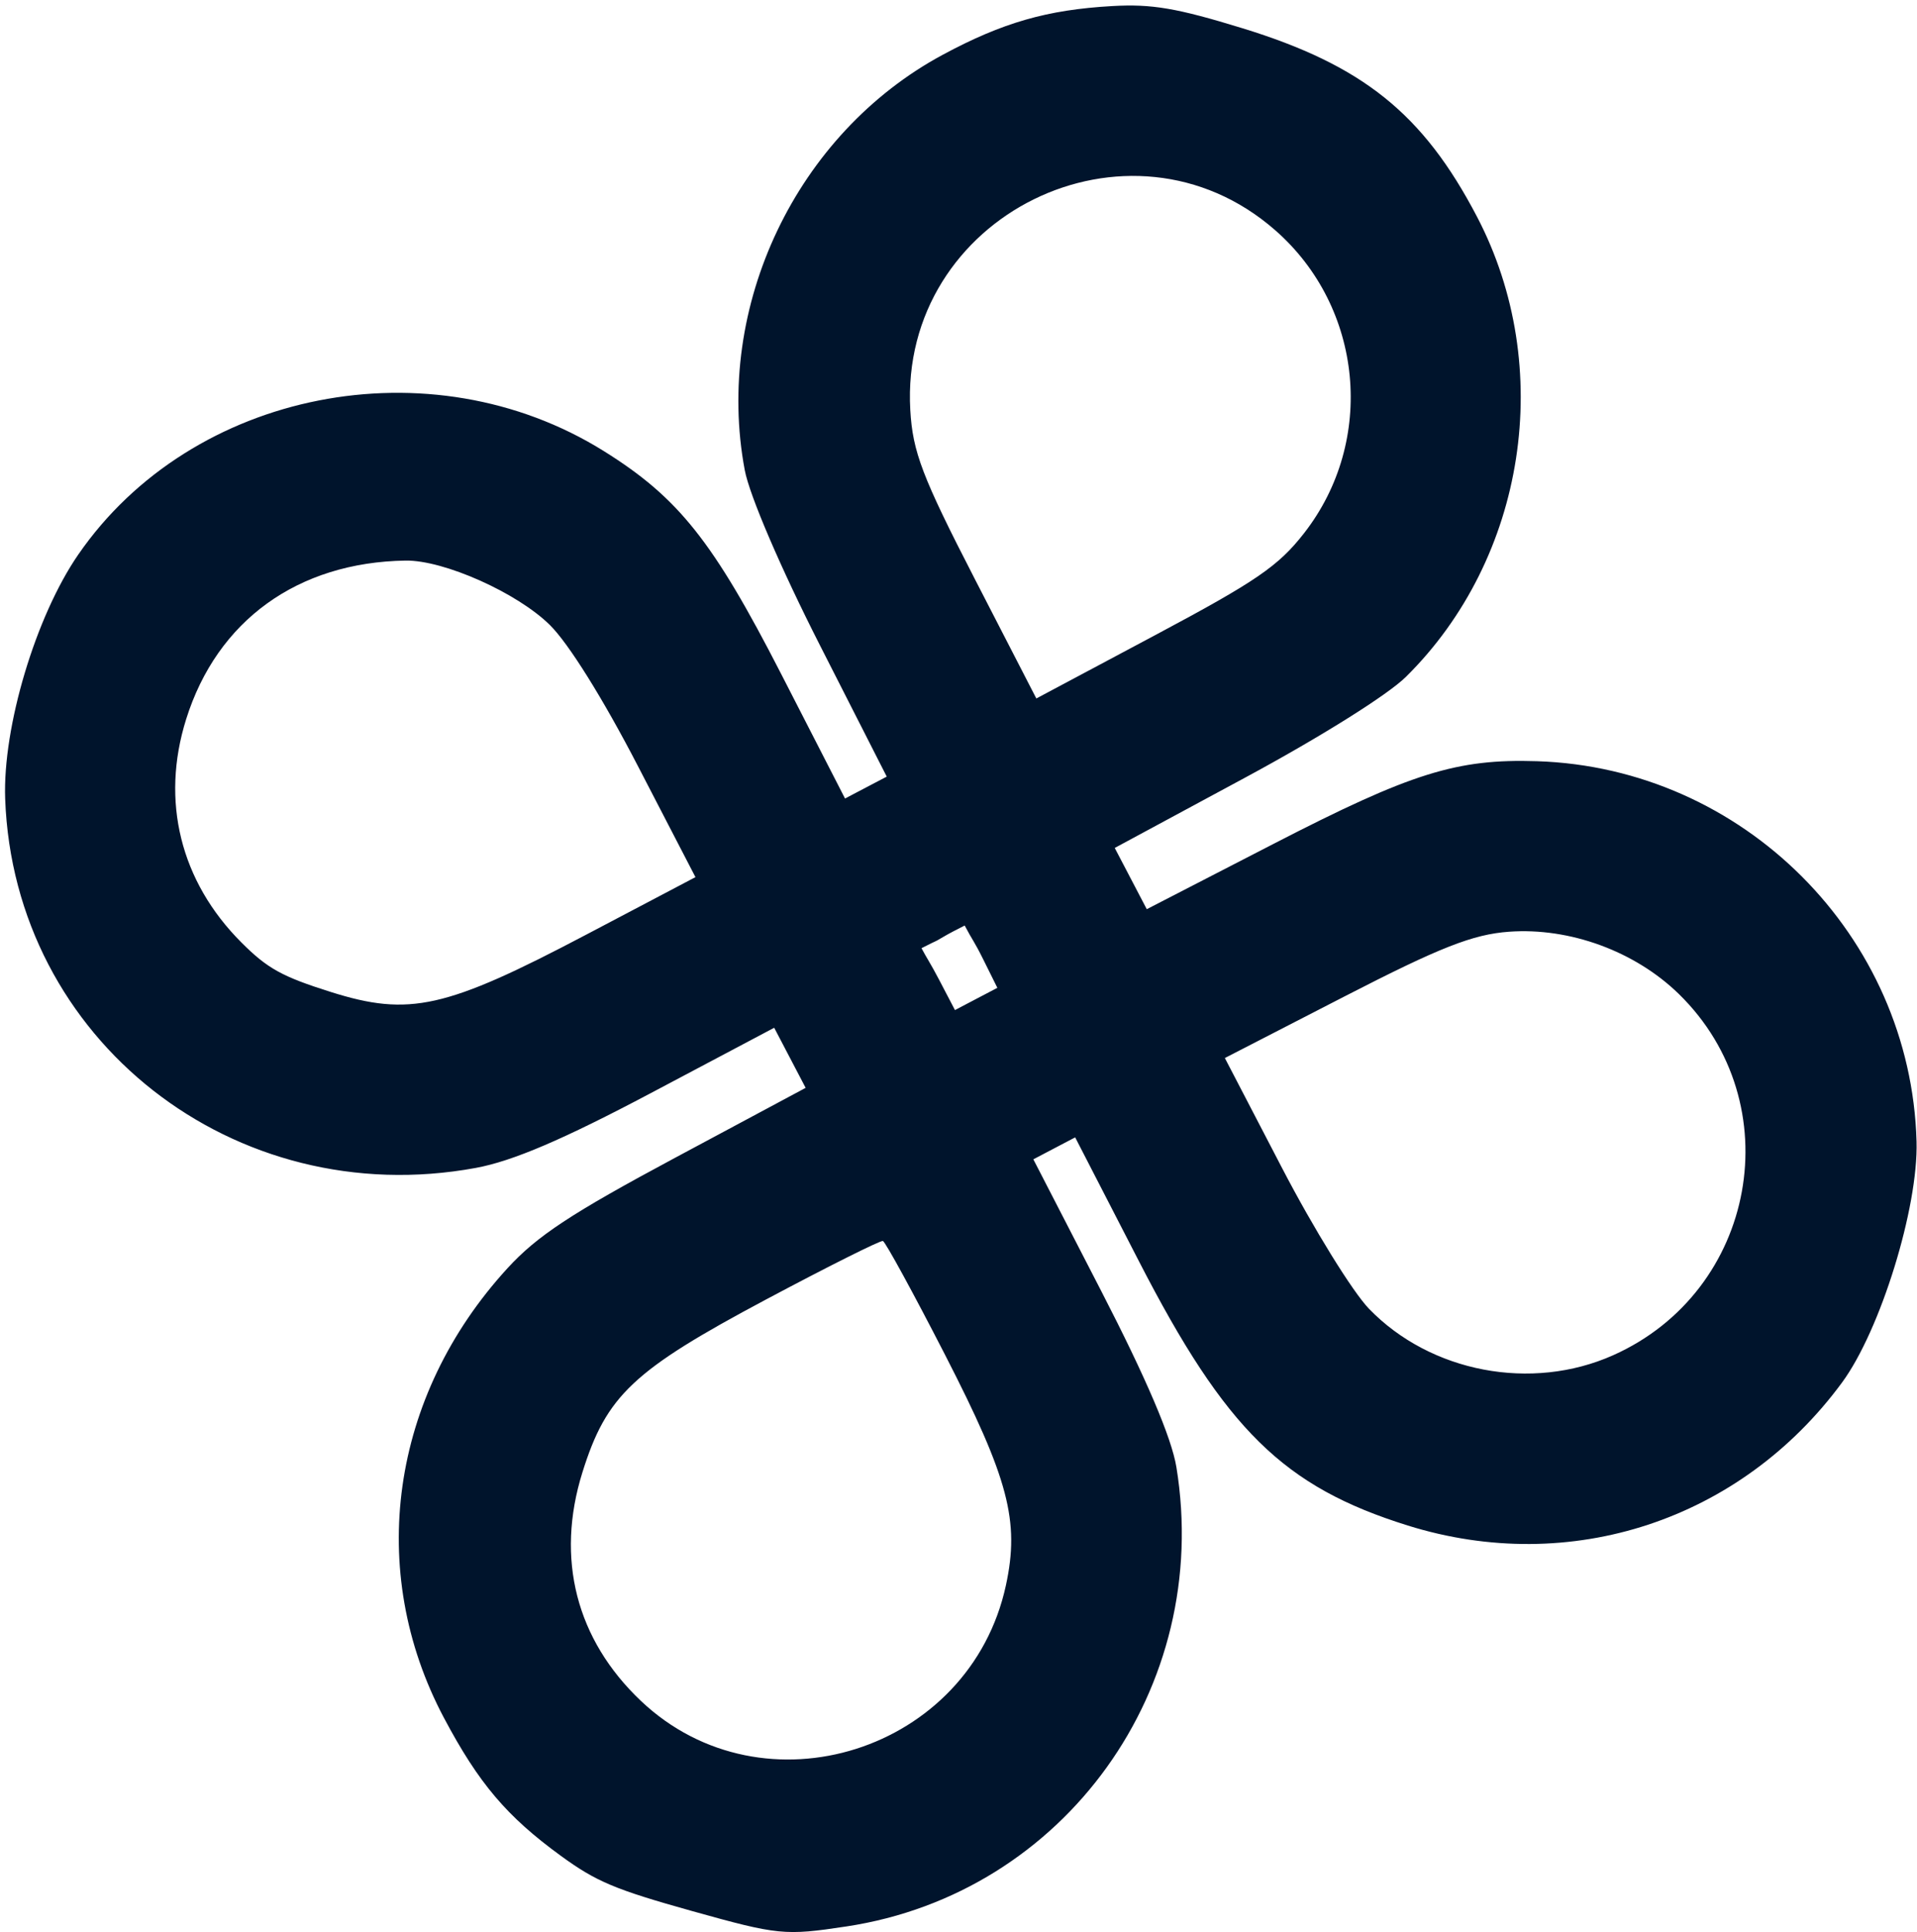 <?xml version="1.0" encoding="UTF-8"?> <svg xmlns="http://www.w3.org/2000/svg" viewBox="0 0 263.00 265.05" data-guides="{&quot;vertical&quot;:[],&quot;horizontal&quot;:[]}"><defs></defs><path fill="#00142c" stroke="none" fill-opacity="1" stroke-width="1" stroke-opacity="1" clip-rule="evenodd" fill-rule="evenodd" font-size-adjust="" id="tSvg10bd80de3db" title="Path 1" d="M152.591 0.832C143.671 1.338 137.547 3.096 129.348 7.508C109.257 18.318 97.953 42.026 102.177 64.492C102.828 67.957 107.12 77.952 112.475 88.479C115.535 94.494 118.595 100.509 121.655 106.524C120.701 107.025 119.747 107.525 118.793 108.025C117.84 108.526 116.886 109.026 115.933 109.527C113.02 103.848 110.107 98.17 107.195 92.491C97.825 74.222 93.09 68.269 82.843 61.874C59.064 47.034 26.319 53.478 10.74 76.064C4.901 84.529 0.354 99.72 0.71 109.571C1.905 142.622 32.118 166.305 65.288 160.193C70.339 159.261 77.275 156.296 89.303 149.926C94.94 146.941 100.578 143.956 106.215 140.97C106.934 142.344 107.653 143.717 108.371 145.091C109.09 146.465 109.809 147.839 110.529 149.213C104.561 152.409 98.593 155.606 92.625 158.802C78.334 166.456 73.695 169.513 69.621 173.958C53.56 191.49 50.18 215.426 60.913 235.638C65.679 244.613 69.525 249.151 76.955 254.559C81.802 258.088 84.382 259.173 94.953 262.127C106.78 265.433 107.661 265.519 116.135 264.235C146.095 259.697 166.341 231.516 161.394 201.236C160.736 197.21 157.258 189.061 151.085 177.088C147.98 171.064 144.875 165.041 141.769 159.017C142.725 158.515 143.682 158.012 144.638 157.51C145.594 157.009 146.551 156.507 147.507 156.006C150.426 161.676 153.345 167.345 156.264 173.015C168.159 196.126 176.089 203.918 193.133 209.244C215.463 216.221 238.826 208.526 252.722 189.621C257.989 182.454 263.188 165.635 262.938 156.574C262.158 128.344 239.172 105.317 210.871 104.409C199.847 104.057 193.614 106.01 174.73 115.742C168.93 118.73 163.13 121.719 157.329 124.707C156.597 123.307 155.864 121.906 155.132 120.506C154.4 119.107 153.667 117.707 152.935 116.307C158.877 113.103 164.82 109.899 170.762 106.695C181.162 101.088 190.381 95.314 192.889 92.835C209.371 76.553 213.417 50.338 202.631 29.718C195.242 15.596 186.966 8.949 170.454 3.874C161.44 1.104 158.03 0.524 152.591 0.832ZM174.956 31.583C187.045 42.17 188.789 60.464 178.916 73.125C175.384 77.655 172.358 79.727 158.474 87.123C153.042 90.017 147.61 92.911 142.178 95.805C139.359 90.333 136.541 84.862 133.723 79.39C126.519 65.405 125.212 61.978 124.886 56.244C123.375 29.577 154.925 14.038 174.956 31.583ZM75.437 85.726C78.011 88.267 82.703 95.781 87.528 105.094C90.156 110.166 92.784 115.238 95.412 120.311C90.407 122.945 85.402 125.58 80.397 128.215C61.156 138.344 56.174 139.462 45.4 136.067C38.683 133.95 36.692 132.849 33.116 129.269C24.745 120.891 22.017 109.868 25.537 98.65C29.784 85.113 40.838 77.122 55.634 76.891C60.889 76.81 70.948 81.298 75.437 85.726ZM230.321 136.334C245.699 151.337 241.011 177.102 221.305 185.893C210.113 190.884 196.269 188.25 187.821 179.52C185.576 177.201 180.206 168.511 175.89 160.211C173.274 155.181 170.658 150.151 168.042 145.122C173.506 142.31 178.971 139.498 184.436 136.685C197.552 129.935 202.067 128.159 207.024 127.799C215.351 127.192 224.314 130.476 230.321 136.334ZM134.877 131.559C135.528 132.871 136.179 134.183 136.831 135.495C135.861 136.003 134.892 136.511 133.922 137.019C132.953 137.528 131.984 138.036 131.015 138.545C130.283 137.145 129.552 135.746 128.82 134.347C127.645 132.102 127.114 131.373 126.425 130.056C128.993 128.743 128.006 129.335 129.115 128.681C130.594 127.808 131.032 127.639 132.348 126.948C133.382 128.924 133.625 129.037 134.877 131.559ZM129.653 185.828C138.372 202.81 139.909 208.624 138.007 217.435C133.087 240.234 104.735 249.22 87.933 233.304C79.046 224.884 76.204 213.797 79.901 201.963C83.204 191.392 86.857 187.954 105.109 178.234C113.585 173.72 120.794 170.113 121.128 170.217C121.463 170.322 125.299 177.346 129.653 185.828Z"></path></svg> 